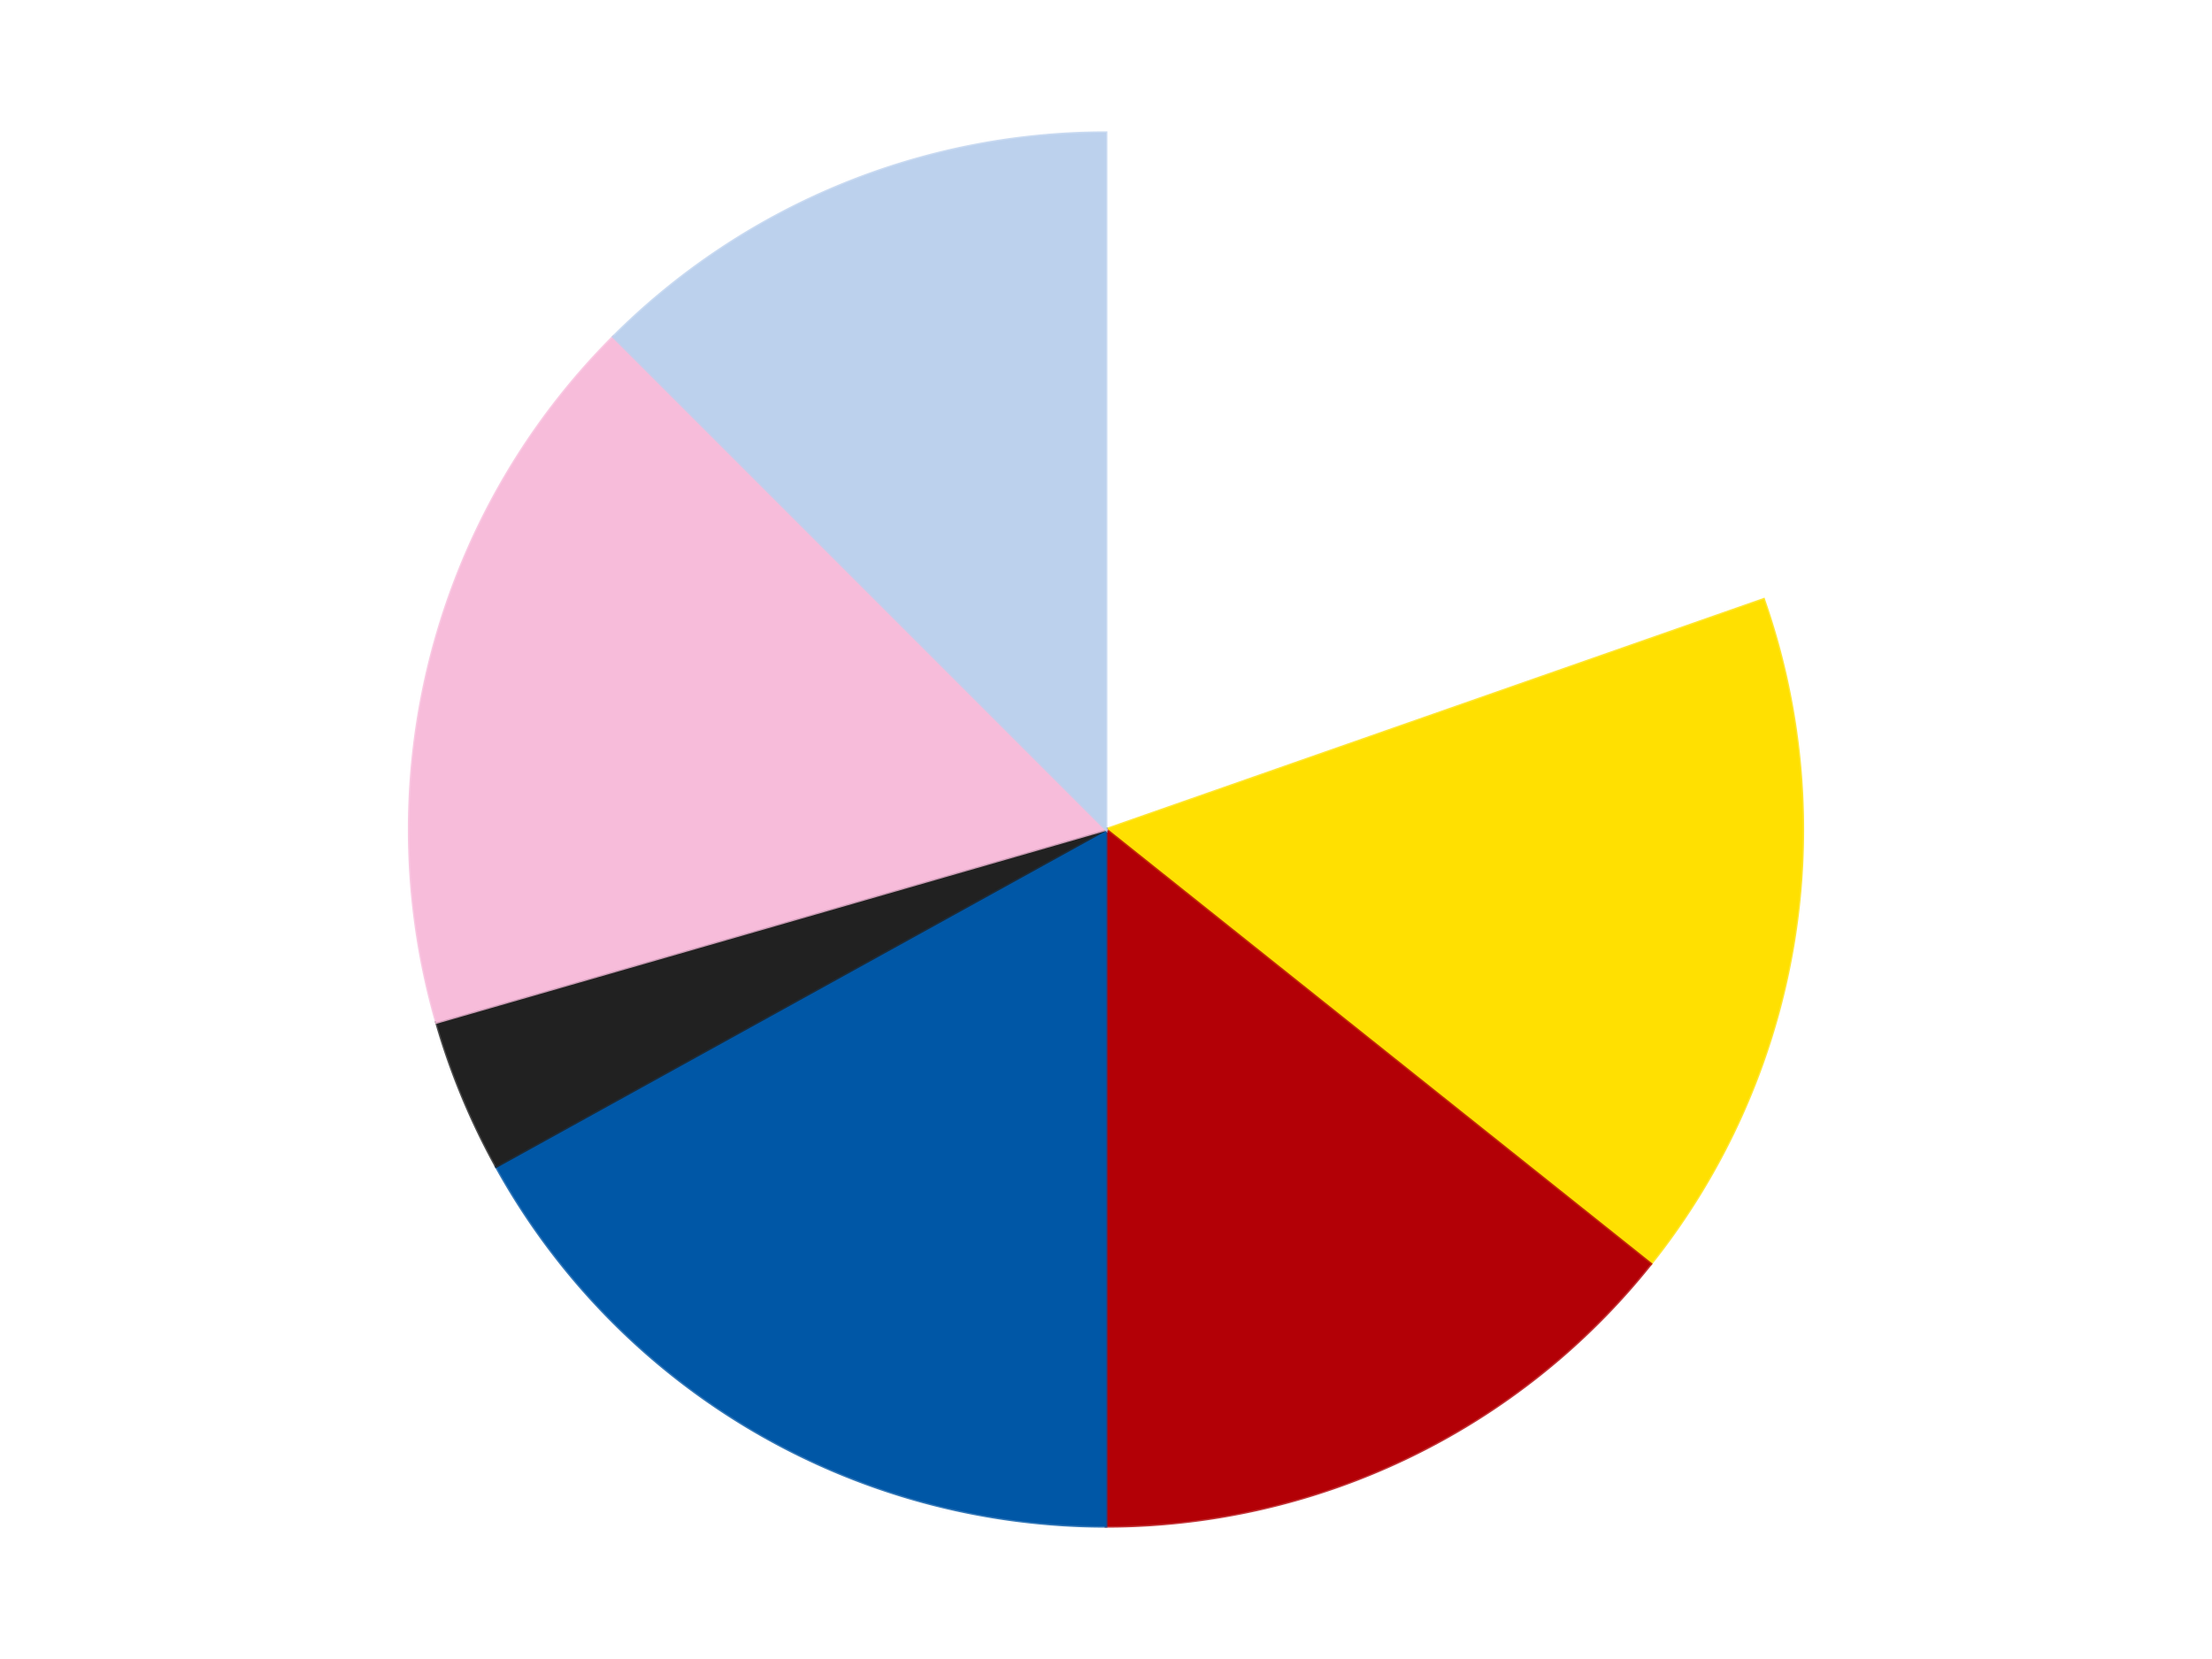 <?xml version='1.0' encoding='utf-8'?>
<svg xmlns="http://www.w3.org/2000/svg" xmlns:xlink="http://www.w3.org/1999/xlink" id="chart-45d8f1b1-b0ad-4197-8561-6a1f97661c31" class="pygal-chart" viewBox="0 0 800 600"><!--Generated with pygal 3.0.4 (lxml) ©Kozea 2012-2016 on 2024-07-01--><!--http://pygal.org--><!--http://github.com/Kozea/pygal--><defs><style type="text/css">#chart-45d8f1b1-b0ad-4197-8561-6a1f97661c31{-webkit-user-select:none;-webkit-font-smoothing:antialiased;font-family:Consolas,"Liberation Mono",Menlo,Courier,monospace}#chart-45d8f1b1-b0ad-4197-8561-6a1f97661c31 .title{font-family:Consolas,"Liberation Mono",Menlo,Courier,monospace;font-size:16px}#chart-45d8f1b1-b0ad-4197-8561-6a1f97661c31 .legends .legend text{font-family:Consolas,"Liberation Mono",Menlo,Courier,monospace;font-size:14px}#chart-45d8f1b1-b0ad-4197-8561-6a1f97661c31 .axis text{font-family:Consolas,"Liberation Mono",Menlo,Courier,monospace;font-size:10px}#chart-45d8f1b1-b0ad-4197-8561-6a1f97661c31 .axis text.major{font-family:Consolas,"Liberation Mono",Menlo,Courier,monospace;font-size:10px}#chart-45d8f1b1-b0ad-4197-8561-6a1f97661c31 .text-overlay text.value{font-family:Consolas,"Liberation Mono",Menlo,Courier,monospace;font-size:16px}#chart-45d8f1b1-b0ad-4197-8561-6a1f97661c31 .text-overlay text.label{font-family:Consolas,"Liberation Mono",Menlo,Courier,monospace;font-size:10px}#chart-45d8f1b1-b0ad-4197-8561-6a1f97661c31 .tooltip{font-family:Consolas,"Liberation Mono",Menlo,Courier,monospace;font-size:14px}#chart-45d8f1b1-b0ad-4197-8561-6a1f97661c31 text.no_data{font-family:Consolas,"Liberation Mono",Menlo,Courier,monospace;font-size:64px}
#chart-45d8f1b1-b0ad-4197-8561-6a1f97661c31{background-color:transparent}#chart-45d8f1b1-b0ad-4197-8561-6a1f97661c31 path,#chart-45d8f1b1-b0ad-4197-8561-6a1f97661c31 line,#chart-45d8f1b1-b0ad-4197-8561-6a1f97661c31 rect,#chart-45d8f1b1-b0ad-4197-8561-6a1f97661c31 circle{-webkit-transition:150ms;-moz-transition:150ms;transition:150ms}#chart-45d8f1b1-b0ad-4197-8561-6a1f97661c31 .graph &gt; .background{fill:transparent}#chart-45d8f1b1-b0ad-4197-8561-6a1f97661c31 .plot &gt; .background{fill:transparent}#chart-45d8f1b1-b0ad-4197-8561-6a1f97661c31 .graph{fill:rgba(0,0,0,.87)}#chart-45d8f1b1-b0ad-4197-8561-6a1f97661c31 text.no_data{fill:rgba(0,0,0,1)}#chart-45d8f1b1-b0ad-4197-8561-6a1f97661c31 .title{fill:rgba(0,0,0,1)}#chart-45d8f1b1-b0ad-4197-8561-6a1f97661c31 .legends .legend text{fill:rgba(0,0,0,.87)}#chart-45d8f1b1-b0ad-4197-8561-6a1f97661c31 .legends .legend:hover text{fill:rgba(0,0,0,1)}#chart-45d8f1b1-b0ad-4197-8561-6a1f97661c31 .axis .line{stroke:rgba(0,0,0,1)}#chart-45d8f1b1-b0ad-4197-8561-6a1f97661c31 .axis .guide.line{stroke:rgba(0,0,0,.54)}#chart-45d8f1b1-b0ad-4197-8561-6a1f97661c31 .axis .major.line{stroke:rgba(0,0,0,.87)}#chart-45d8f1b1-b0ad-4197-8561-6a1f97661c31 .axis text.major{fill:rgba(0,0,0,1)}#chart-45d8f1b1-b0ad-4197-8561-6a1f97661c31 .axis.y .guides:hover .guide.line,#chart-45d8f1b1-b0ad-4197-8561-6a1f97661c31 .line-graph .axis.x .guides:hover .guide.line,#chart-45d8f1b1-b0ad-4197-8561-6a1f97661c31 .stackedline-graph .axis.x .guides:hover .guide.line,#chart-45d8f1b1-b0ad-4197-8561-6a1f97661c31 .xy-graph .axis.x .guides:hover .guide.line{stroke:rgba(0,0,0,1)}#chart-45d8f1b1-b0ad-4197-8561-6a1f97661c31 .axis .guides:hover text{fill:rgba(0,0,0,1)}#chart-45d8f1b1-b0ad-4197-8561-6a1f97661c31 .reactive{fill-opacity:1.0;stroke-opacity:.8;stroke-width:1}#chart-45d8f1b1-b0ad-4197-8561-6a1f97661c31 .ci{stroke:rgba(0,0,0,.87)}#chart-45d8f1b1-b0ad-4197-8561-6a1f97661c31 .reactive.active,#chart-45d8f1b1-b0ad-4197-8561-6a1f97661c31 .active .reactive{fill-opacity:0.6;stroke-opacity:.9;stroke-width:4}#chart-45d8f1b1-b0ad-4197-8561-6a1f97661c31 .ci .reactive.active{stroke-width:1.5}#chart-45d8f1b1-b0ad-4197-8561-6a1f97661c31 .series text{fill:rgba(0,0,0,1)}#chart-45d8f1b1-b0ad-4197-8561-6a1f97661c31 .tooltip rect{fill:transparent;stroke:rgba(0,0,0,1);-webkit-transition:opacity 150ms;-moz-transition:opacity 150ms;transition:opacity 150ms}#chart-45d8f1b1-b0ad-4197-8561-6a1f97661c31 .tooltip .label{fill:rgba(0,0,0,.87)}#chart-45d8f1b1-b0ad-4197-8561-6a1f97661c31 .tooltip .label{fill:rgba(0,0,0,.87)}#chart-45d8f1b1-b0ad-4197-8561-6a1f97661c31 .tooltip .legend{font-size:.8em;fill:rgba(0,0,0,.54)}#chart-45d8f1b1-b0ad-4197-8561-6a1f97661c31 .tooltip .x_label{font-size:.6em;fill:rgba(0,0,0,1)}#chart-45d8f1b1-b0ad-4197-8561-6a1f97661c31 .tooltip .xlink{font-size:.5em;text-decoration:underline}#chart-45d8f1b1-b0ad-4197-8561-6a1f97661c31 .tooltip .value{font-size:1.5em}#chart-45d8f1b1-b0ad-4197-8561-6a1f97661c31 .bound{font-size:.5em}#chart-45d8f1b1-b0ad-4197-8561-6a1f97661c31 .max-value{font-size:.75em;fill:rgba(0,0,0,.54)}#chart-45d8f1b1-b0ad-4197-8561-6a1f97661c31 .map-element{fill:transparent;stroke:rgba(0,0,0,.54) !important}#chart-45d8f1b1-b0ad-4197-8561-6a1f97661c31 .map-element .reactive{fill-opacity:inherit;stroke-opacity:inherit}#chart-45d8f1b1-b0ad-4197-8561-6a1f97661c31 .color-0,#chart-45d8f1b1-b0ad-4197-8561-6a1f97661c31 .color-0 a:visited{stroke:#F44336;fill:#F44336}#chart-45d8f1b1-b0ad-4197-8561-6a1f97661c31 .color-1,#chart-45d8f1b1-b0ad-4197-8561-6a1f97661c31 .color-1 a:visited{stroke:#3F51B5;fill:#3F51B5}#chart-45d8f1b1-b0ad-4197-8561-6a1f97661c31 .color-2,#chart-45d8f1b1-b0ad-4197-8561-6a1f97661c31 .color-2 a:visited{stroke:#009688;fill:#009688}#chart-45d8f1b1-b0ad-4197-8561-6a1f97661c31 .color-3,#chart-45d8f1b1-b0ad-4197-8561-6a1f97661c31 .color-3 a:visited{stroke:#FFC107;fill:#FFC107}#chart-45d8f1b1-b0ad-4197-8561-6a1f97661c31 .color-4,#chart-45d8f1b1-b0ad-4197-8561-6a1f97661c31 .color-4 a:visited{stroke:#FF5722;fill:#FF5722}#chart-45d8f1b1-b0ad-4197-8561-6a1f97661c31 .color-5,#chart-45d8f1b1-b0ad-4197-8561-6a1f97661c31 .color-5 a:visited{stroke:#9C27B0;fill:#9C27B0}#chart-45d8f1b1-b0ad-4197-8561-6a1f97661c31 .color-6,#chart-45d8f1b1-b0ad-4197-8561-6a1f97661c31 .color-6 a:visited{stroke:#03A9F4;fill:#03A9F4}#chart-45d8f1b1-b0ad-4197-8561-6a1f97661c31 .text-overlay .color-0 text{fill:black}#chart-45d8f1b1-b0ad-4197-8561-6a1f97661c31 .text-overlay .color-1 text{fill:black}#chart-45d8f1b1-b0ad-4197-8561-6a1f97661c31 .text-overlay .color-2 text{fill:black}#chart-45d8f1b1-b0ad-4197-8561-6a1f97661c31 .text-overlay .color-3 text{fill:black}#chart-45d8f1b1-b0ad-4197-8561-6a1f97661c31 .text-overlay .color-4 text{fill:black}#chart-45d8f1b1-b0ad-4197-8561-6a1f97661c31 .text-overlay .color-5 text{fill:black}#chart-45d8f1b1-b0ad-4197-8561-6a1f97661c31 .text-overlay .color-6 text{fill:black}
#chart-45d8f1b1-b0ad-4197-8561-6a1f97661c31 text.no_data{text-anchor:middle}#chart-45d8f1b1-b0ad-4197-8561-6a1f97661c31 .guide.line{fill:none}#chart-45d8f1b1-b0ad-4197-8561-6a1f97661c31 .centered{text-anchor:middle}#chart-45d8f1b1-b0ad-4197-8561-6a1f97661c31 .title{text-anchor:middle}#chart-45d8f1b1-b0ad-4197-8561-6a1f97661c31 .legends .legend text{fill-opacity:1}#chart-45d8f1b1-b0ad-4197-8561-6a1f97661c31 .axis.x text{text-anchor:middle}#chart-45d8f1b1-b0ad-4197-8561-6a1f97661c31 .axis.x:not(.web) text[transform]{text-anchor:start}#chart-45d8f1b1-b0ad-4197-8561-6a1f97661c31 .axis.x:not(.web) text[transform].backwards{text-anchor:end}#chart-45d8f1b1-b0ad-4197-8561-6a1f97661c31 .axis.y text{text-anchor:end}#chart-45d8f1b1-b0ad-4197-8561-6a1f97661c31 .axis.y text[transform].backwards{text-anchor:start}#chart-45d8f1b1-b0ad-4197-8561-6a1f97661c31 .axis.y2 text{text-anchor:start}#chart-45d8f1b1-b0ad-4197-8561-6a1f97661c31 .axis.y2 text[transform].backwards{text-anchor:end}#chart-45d8f1b1-b0ad-4197-8561-6a1f97661c31 .axis .guide.line{stroke-dasharray:4,4;stroke:black}#chart-45d8f1b1-b0ad-4197-8561-6a1f97661c31 .axis .major.guide.line{stroke-dasharray:6,6;stroke:black}#chart-45d8f1b1-b0ad-4197-8561-6a1f97661c31 .horizontal .axis.y .guide.line,#chart-45d8f1b1-b0ad-4197-8561-6a1f97661c31 .horizontal .axis.y2 .guide.line,#chart-45d8f1b1-b0ad-4197-8561-6a1f97661c31 .vertical .axis.x .guide.line{opacity:0}#chart-45d8f1b1-b0ad-4197-8561-6a1f97661c31 .horizontal .axis.always_show .guide.line,#chart-45d8f1b1-b0ad-4197-8561-6a1f97661c31 .vertical .axis.always_show .guide.line{opacity:1 !important}#chart-45d8f1b1-b0ad-4197-8561-6a1f97661c31 .axis.y .guides:hover .guide.line,#chart-45d8f1b1-b0ad-4197-8561-6a1f97661c31 .axis.y2 .guides:hover .guide.line,#chart-45d8f1b1-b0ad-4197-8561-6a1f97661c31 .axis.x .guides:hover .guide.line{opacity:1}#chart-45d8f1b1-b0ad-4197-8561-6a1f97661c31 .axis .guides:hover text{opacity:1}#chart-45d8f1b1-b0ad-4197-8561-6a1f97661c31 .nofill{fill:none}#chart-45d8f1b1-b0ad-4197-8561-6a1f97661c31 .subtle-fill{fill-opacity:.2}#chart-45d8f1b1-b0ad-4197-8561-6a1f97661c31 .dot{stroke-width:1px;fill-opacity:1;stroke-opacity:1}#chart-45d8f1b1-b0ad-4197-8561-6a1f97661c31 .dot.active{stroke-width:5px}#chart-45d8f1b1-b0ad-4197-8561-6a1f97661c31 .dot.negative{fill:transparent}#chart-45d8f1b1-b0ad-4197-8561-6a1f97661c31 text,#chart-45d8f1b1-b0ad-4197-8561-6a1f97661c31 tspan{stroke:none !important}#chart-45d8f1b1-b0ad-4197-8561-6a1f97661c31 .series text.active{opacity:1}#chart-45d8f1b1-b0ad-4197-8561-6a1f97661c31 .tooltip rect{fill-opacity:.95;stroke-width:.5}#chart-45d8f1b1-b0ad-4197-8561-6a1f97661c31 .tooltip text{fill-opacity:1}#chart-45d8f1b1-b0ad-4197-8561-6a1f97661c31 .showable{visibility:hidden}#chart-45d8f1b1-b0ad-4197-8561-6a1f97661c31 .showable.shown{visibility:visible}#chart-45d8f1b1-b0ad-4197-8561-6a1f97661c31 .gauge-background{fill:rgba(229,229,229,1);stroke:none}#chart-45d8f1b1-b0ad-4197-8561-6a1f97661c31 .bg-lines{stroke:transparent;stroke-width:2px}</style><script type="text/javascript">window.pygal = window.pygal || {};window.pygal.config = window.pygal.config || {};window.pygal.config['45d8f1b1-b0ad-4197-8561-6a1f97661c31'] = {"allow_interruptions": false, "box_mode": "extremes", "classes": ["pygal-chart"], "css": ["file://style.css", "file://graph.css"], "defs": [], "disable_xml_declaration": false, "dots_size": 2.5, "dynamic_print_values": false, "explicit_size": false, "fill": false, "force_uri_protocol": "https", "formatter": null, "half_pie": false, "height": 600, "include_x_axis": false, "inner_radius": 0, "interpolate": null, "interpolation_parameters": {}, "interpolation_precision": 250, "inverse_y_axis": false, "js": ["//kozea.github.io/pygal.js/2.0.x/pygal-tooltips.min.js"], "legend_at_bottom": false, "legend_at_bottom_columns": null, "legend_box_size": 12, "logarithmic": false, "margin": 20, "margin_bottom": null, "margin_left": null, "margin_right": null, "margin_top": null, "max_scale": 16, "min_scale": 4, "missing_value_fill_truncation": "x", "no_data_text": "No data", "no_prefix": false, "order_min": null, "pretty_print": false, "print_labels": false, "print_values": false, "print_values_position": "center", "print_zeroes": true, "range": null, "rounded_bars": null, "secondary_range": null, "show_dots": true, "show_legend": false, "show_minor_x_labels": true, "show_minor_y_labels": true, "show_only_major_dots": false, "show_x_guides": false, "show_x_labels": true, "show_y_guides": true, "show_y_labels": true, "spacing": 10, "stack_from_top": false, "strict": false, "stroke": true, "stroke_style": null, "style": {"background": "transparent", "ci_colors": [], "colors": ["#F44336", "#3F51B5", "#009688", "#FFC107", "#FF5722", "#9C27B0", "#03A9F4", "#8BC34A", "#FF9800", "#E91E63", "#2196F3", "#4CAF50", "#FFEB3B", "#673AB7", "#00BCD4", "#CDDC39", "#9E9E9E", "#607D8B"], "dot_opacity": "1", "font_family": "Consolas, \"Liberation Mono\", Menlo, Courier, monospace", "foreground": "rgba(0, 0, 0, .87)", "foreground_strong": "rgba(0, 0, 0, 1)", "foreground_subtle": "rgba(0, 0, 0, .54)", "guide_stroke_color": "black", "guide_stroke_dasharray": "4,4", "label_font_family": "Consolas, \"Liberation Mono\", Menlo, Courier, monospace", "label_font_size": 10, "legend_font_family": "Consolas, \"Liberation Mono\", Menlo, Courier, monospace", "legend_font_size": 14, "major_guide_stroke_color": "black", "major_guide_stroke_dasharray": "6,6", "major_label_font_family": "Consolas, \"Liberation Mono\", Menlo, Courier, monospace", "major_label_font_size": 10, "no_data_font_family": "Consolas, \"Liberation Mono\", Menlo, Courier, monospace", "no_data_font_size": 64, "opacity": "1.0", "opacity_hover": "0.6", "plot_background": "transparent", "stroke_opacity": ".8", "stroke_opacity_hover": ".9", "stroke_width": "1", "stroke_width_hover": "4", "title_font_family": "Consolas, \"Liberation Mono\", Menlo, Courier, monospace", "title_font_size": 16, "tooltip_font_family": "Consolas, \"Liberation Mono\", Menlo, Courier, monospace", "tooltip_font_size": 14, "transition": "150ms", "value_background": "rgba(229, 229, 229, 1)", "value_colors": [], "value_font_family": "Consolas, \"Liberation Mono\", Menlo, Courier, monospace", "value_font_size": 16, "value_label_font_family": "Consolas, \"Liberation Mono\", Menlo, Courier, monospace", "value_label_font_size": 10}, "title": null, "tooltip_border_radius": 0, "tooltip_fancy_mode": true, "truncate_label": null, "truncate_legend": null, "width": 800, "x_label_rotation": 0, "x_labels": null, "x_labels_major": null, "x_labels_major_count": null, "x_labels_major_every": null, "x_title": null, "xrange": null, "y_label_rotation": 0, "y_labels": null, "y_labels_major": null, "y_labels_major_count": null, "y_labels_major_every": null, "y_title": null, "zero": 0, "legends": ["White", "Yellow", "Red", "Blue", "Black", "Bright Pink", "Bright Light Blue"]}</script><script type="text/javascript" xlink:href="https://kozea.github.io/pygal.js/2.0.x/pygal-tooltips.min.js"/></defs><title>Pygal</title><g class="graph pie-graph vertical"><rect x="0" y="0" width="800" height="600" class="background"/><g transform="translate(20, 20)" class="plot"><rect x="0" y="0" width="760" height="560" class="background"/><g class="series serie-0 color-0"><g class="slices"><g class="slice" style="fill: #FFFFFF; stroke: #FFFFFF"><path d="M380 28 A252 252 0 0 1 617.859 196.77 L380 280 A0 0 0 0 0 380 280 z" class="slice reactive tooltip-trigger"/><desc class="value">22</desc><desc class="x centered">452.9125833186555</desc><desc class="y centered">177.23933051113323</desc></g></g></g><g class="series serie-1 color-1"><g class="slices"><g class="slice" style="fill: #FFE001; stroke: #FFE001"><path d="M617.859 196.77 A252 252 0 0 1 577.022 437.119 L380 280 A0 0 0 0 0 380 280 z" class="slice reactive tooltip-trigger"/><desc class="value">18</desc><desc class="x centered">504.21974833329773</desc><desc class="y centered">301.1057841363968</desc></g></g></g><g class="series serie-2 color-2"><g class="slices"><g class="slice" style="fill: #B30006; stroke: #B30006"><path d="M577.022 437.119 A252 252 0 0 1 380 532 L380 280 A0 0 0 0 0 380 280 z" class="slice reactive tooltip-trigger"/><desc class="value">16</desc><desc class="x centered">434.6693511288123</desc><desc class="y centered">393.5220773557048</desc></g></g></g><g class="series serie-3 color-3"><g class="slices"><g class="slice" style="fill: #0057A6; stroke: #0057A6"><path d="M380 532 A252 252 0 0 1 159.444 401.897 L380 280 A0 0 0 0 0 380 280 z" class="slice reactive tooltip-trigger"/><desc class="value">19</desc><desc class="x centered">315.98250649893725</desc><desc class="y centered">388.52539115728354</desc></g></g></g><g class="series serie-4 color-4"><g class="slices"><g class="slice" style="fill: #212121; stroke: #212121"><path d="M159.444 401.897 A252 252 0 0 1 137.849 349.763 L380 280 A0 0 0 0 0 380 280 z" class="slice reactive tooltip-trigger"/><desc class="value">4</desc><desc class="x centered">263.5911789035779</desc><desc class="y centered">328.2181124780013</desc></g></g></g><g class="series serie-5 color-5"><g class="slices"><g class="slice" style="fill: #F7BCDA; stroke: #F7BCDA"><path d="M137.849 349.763 A252 252 0 0 1 201.809 101.809 L380 280 A0 0 0 0 0 380 280 z" class="slice reactive tooltip-trigger"/><desc class="value">19</desc><desc class="x centered">257.9937562125951</desc><desc class="y centered">248.52816375092937</desc></g></g></g><g class="series serie-6 color-6"><g class="slices"><g class="slice" style="fill: #BCD1ED; stroke: #BCD1ED"><path d="M201.809 101.809 A252 252 0 0 1 380 28 L380 280 A0 0 0 0 0 380 280 z" class="slice reactive tooltip-trigger"/><desc class="value">14</desc><desc class="x centered">331.78188752199884</desc><desc class="y centered">163.59117890357783</desc></g></g></g></g><g class="titles"/><g transform="translate(20, 20)" class="plot overlay"><g class="series serie-0 color-0"/><g class="series serie-1 color-1"/><g class="series serie-2 color-2"/><g class="series serie-3 color-3"/><g class="series serie-4 color-4"/><g class="series serie-5 color-5"/><g class="series serie-6 color-6"/></g><g transform="translate(20, 20)" class="plot text-overlay"><g class="series serie-0 color-0"/><g class="series serie-1 color-1"/><g class="series serie-2 color-2"/><g class="series serie-3 color-3"/><g class="series serie-4 color-4"/><g class="series serie-5 color-5"/><g class="series serie-6 color-6"/></g><g transform="translate(20, 20)" class="plot tooltip-overlay"><g transform="translate(0 0)" style="opacity: 0" class="tooltip"><rect rx="0" ry="0" width="0" height="0" class="tooltip-box"/><g class="text"/></g></g></g></svg>